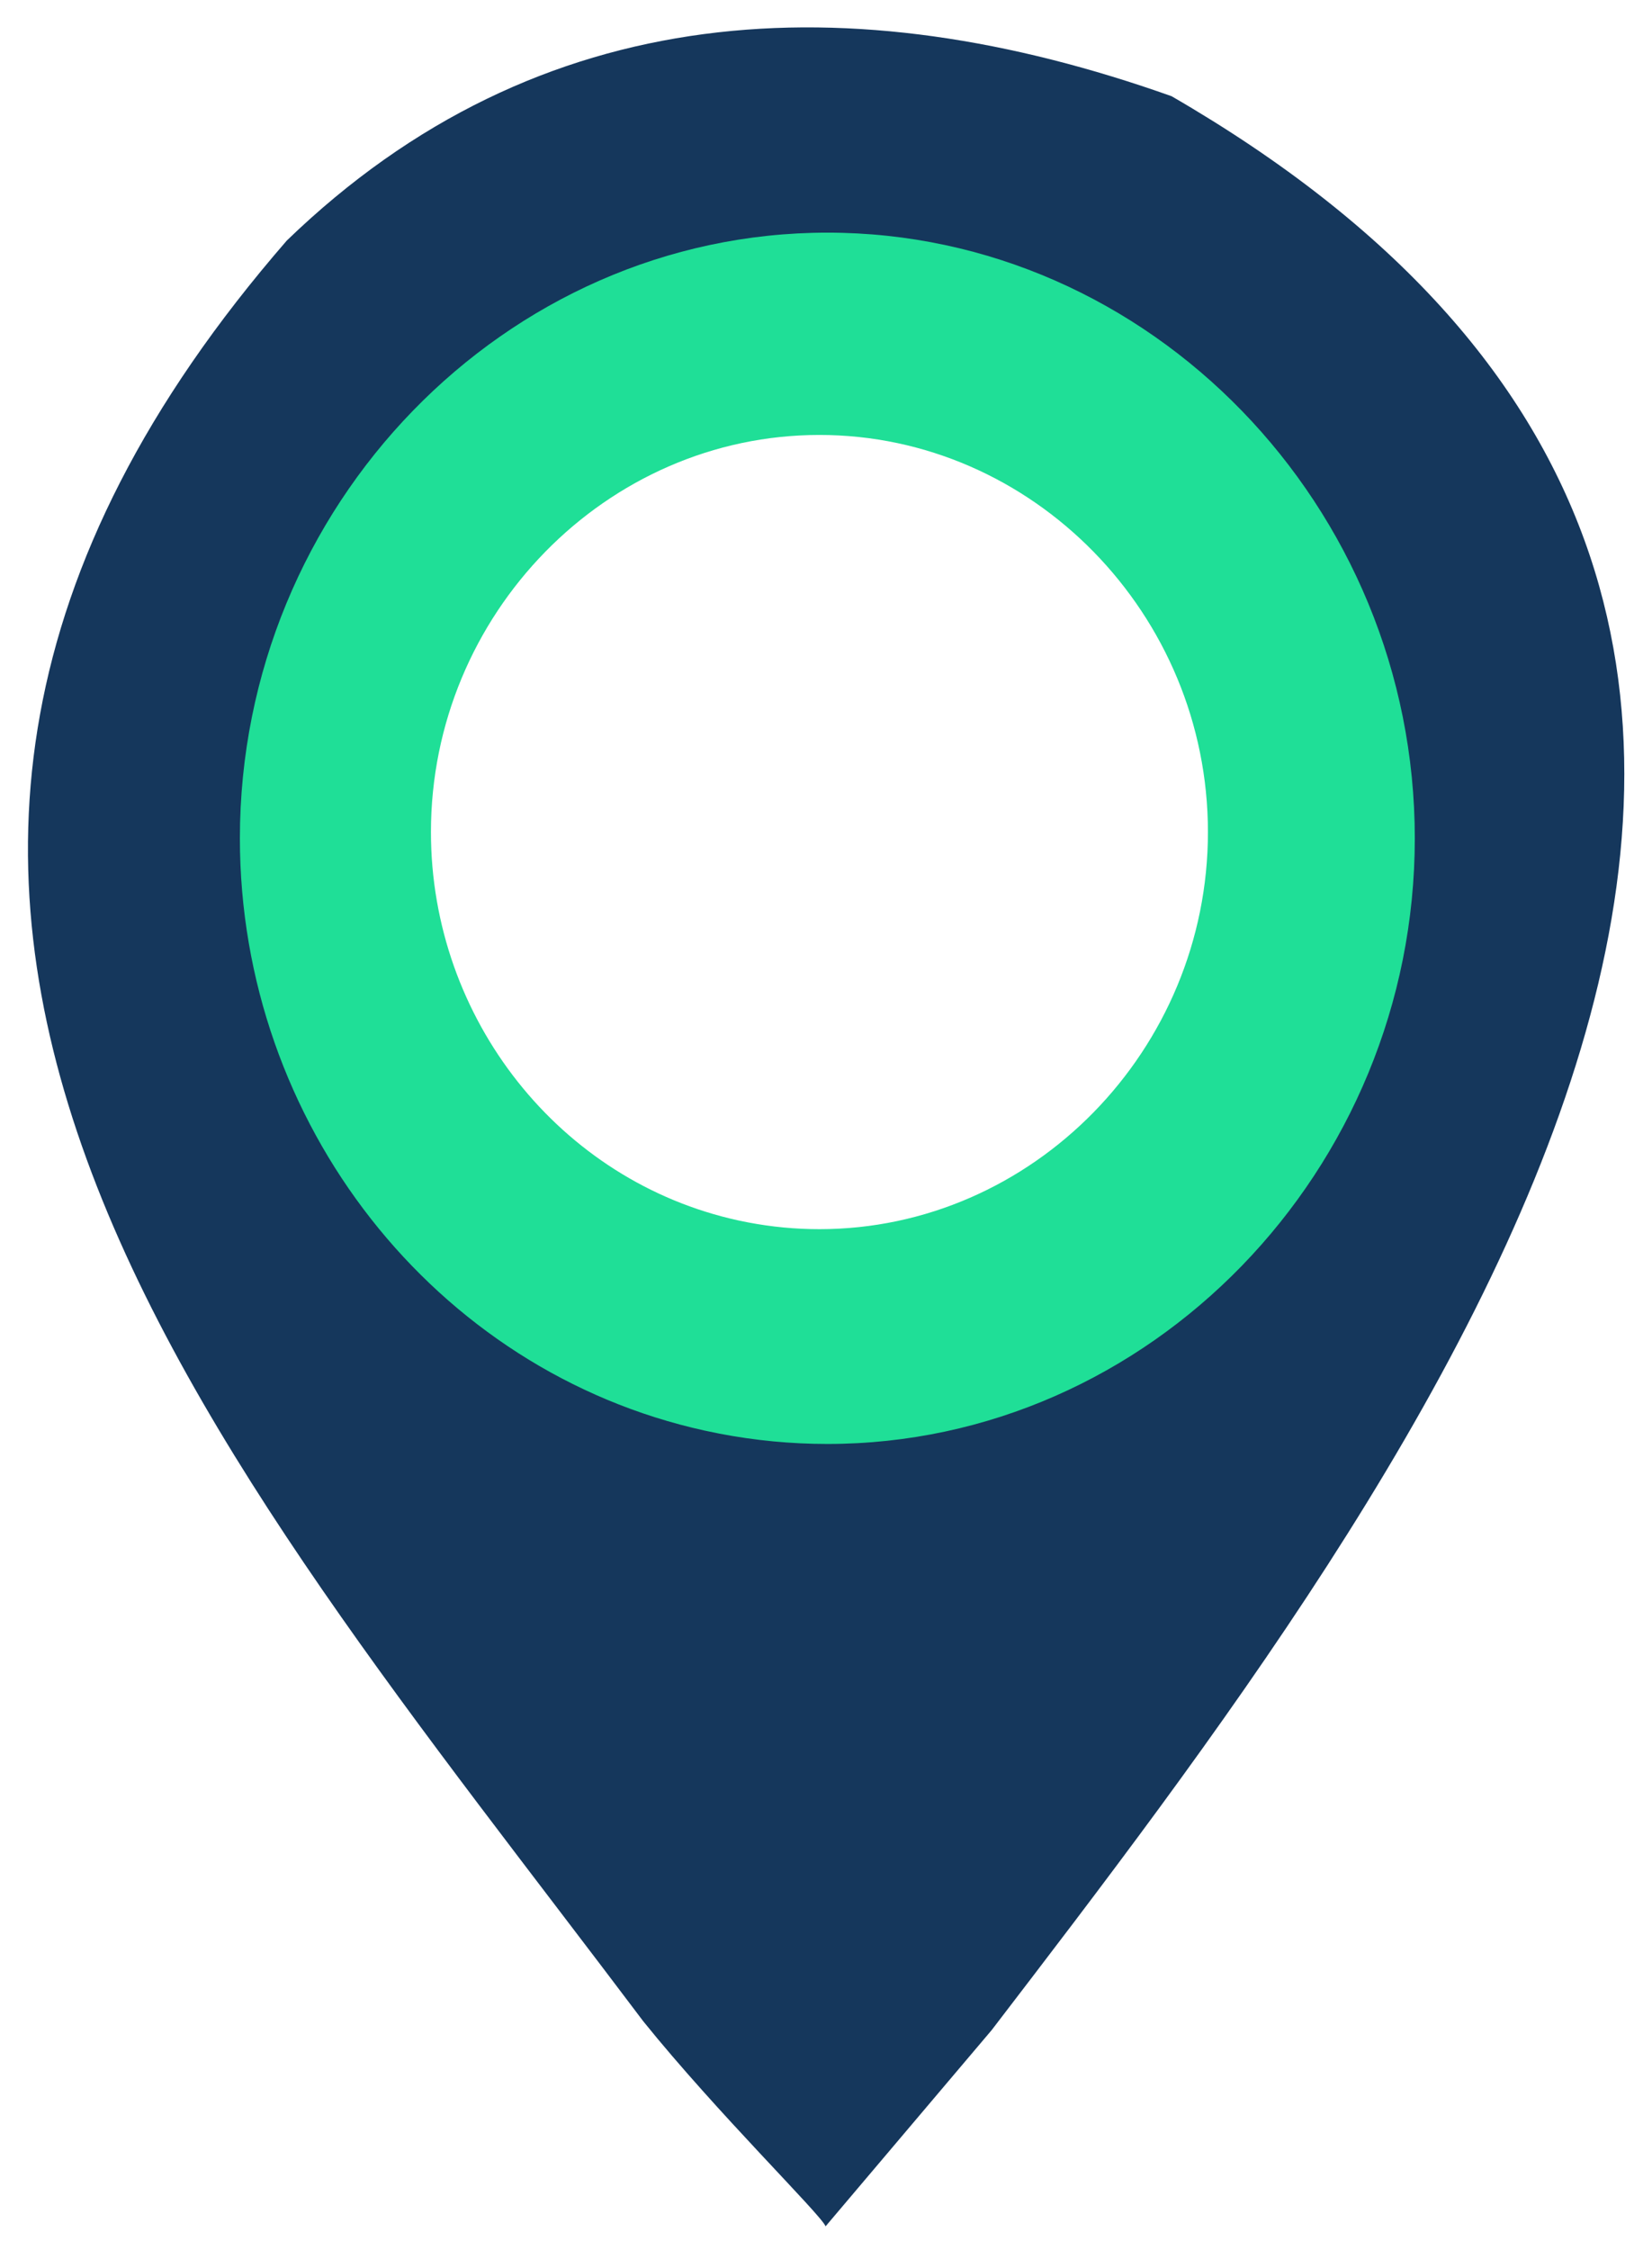 <?xml version="1.0" encoding="UTF-8" standalone="no"?>
<!DOCTYPE svg PUBLIC "-//W3C//DTD SVG 1.1//EN" "http://www.w3.org/Graphics/SVG/1.1/DTD/svg11.dtd">
<svg width="100%" height="100%" viewBox="0 0 94 128" version="1.1" xmlns="http://www.w3.org/2000/svg" xmlns:xlink="http://www.w3.org/1999/xlink" xml:space="preserve" xmlns:serif="http://www.serif.com/" style="fill-rule:evenodd;clip-rule:evenodd;stroke-linejoin:round;stroke-miterlimit:2;">
    <path id="path4127" d="M46.977,126.643C46.694,125.956 40.814,120.206 36.603,114.981C11.656,81.858 -16.158,51.083 16.32,13.683C30.701,-0.211 48.433,-1.003 66.663,5.473C117.992,35.175 80.829,83.628 56.427,115.481L46.977,126.643ZM62.417,75.872C96.654,51.387 70.185,4.239 32.569,19.913C21.585,25.77 16.135,35.961 15.944,47.981C15.42,59.674 21.629,69.452 31.47,75.441C38.526,79.282 41.627,79.975 49.616,79.499C54.794,79.191 57.777,78.345 62.417,75.872Z" style="fill:rgb(17,51,89);fill-opacity:0.98;fill-rule:nonzero;"/>
    <path d="M40.106,81.381C24.735,78.003 13.65,63.886 13.65,47.686C13.65,28.786 28.74,13.234 47.077,13.234C65.414,13.234 80.503,28.786 80.503,47.686C80.503,66.586 65.414,82.139 47.077,82.139C45.018,82.139 42.963,81.943 40.939,81.553L40.106,81.381ZM42.017,69.425C31.851,67.21 24.521,57.953 24.521,47.332C24.521,34.939 34.499,24.742 46.626,24.742C58.753,24.742 68.732,34.939 68.732,47.332C68.732,59.724 58.753,69.921 46.626,69.921C45.265,69.921 43.906,69.793 42.567,69.537L42.017,69.425Z" style="fill:rgb(31,223,151);"/>
</svg>
